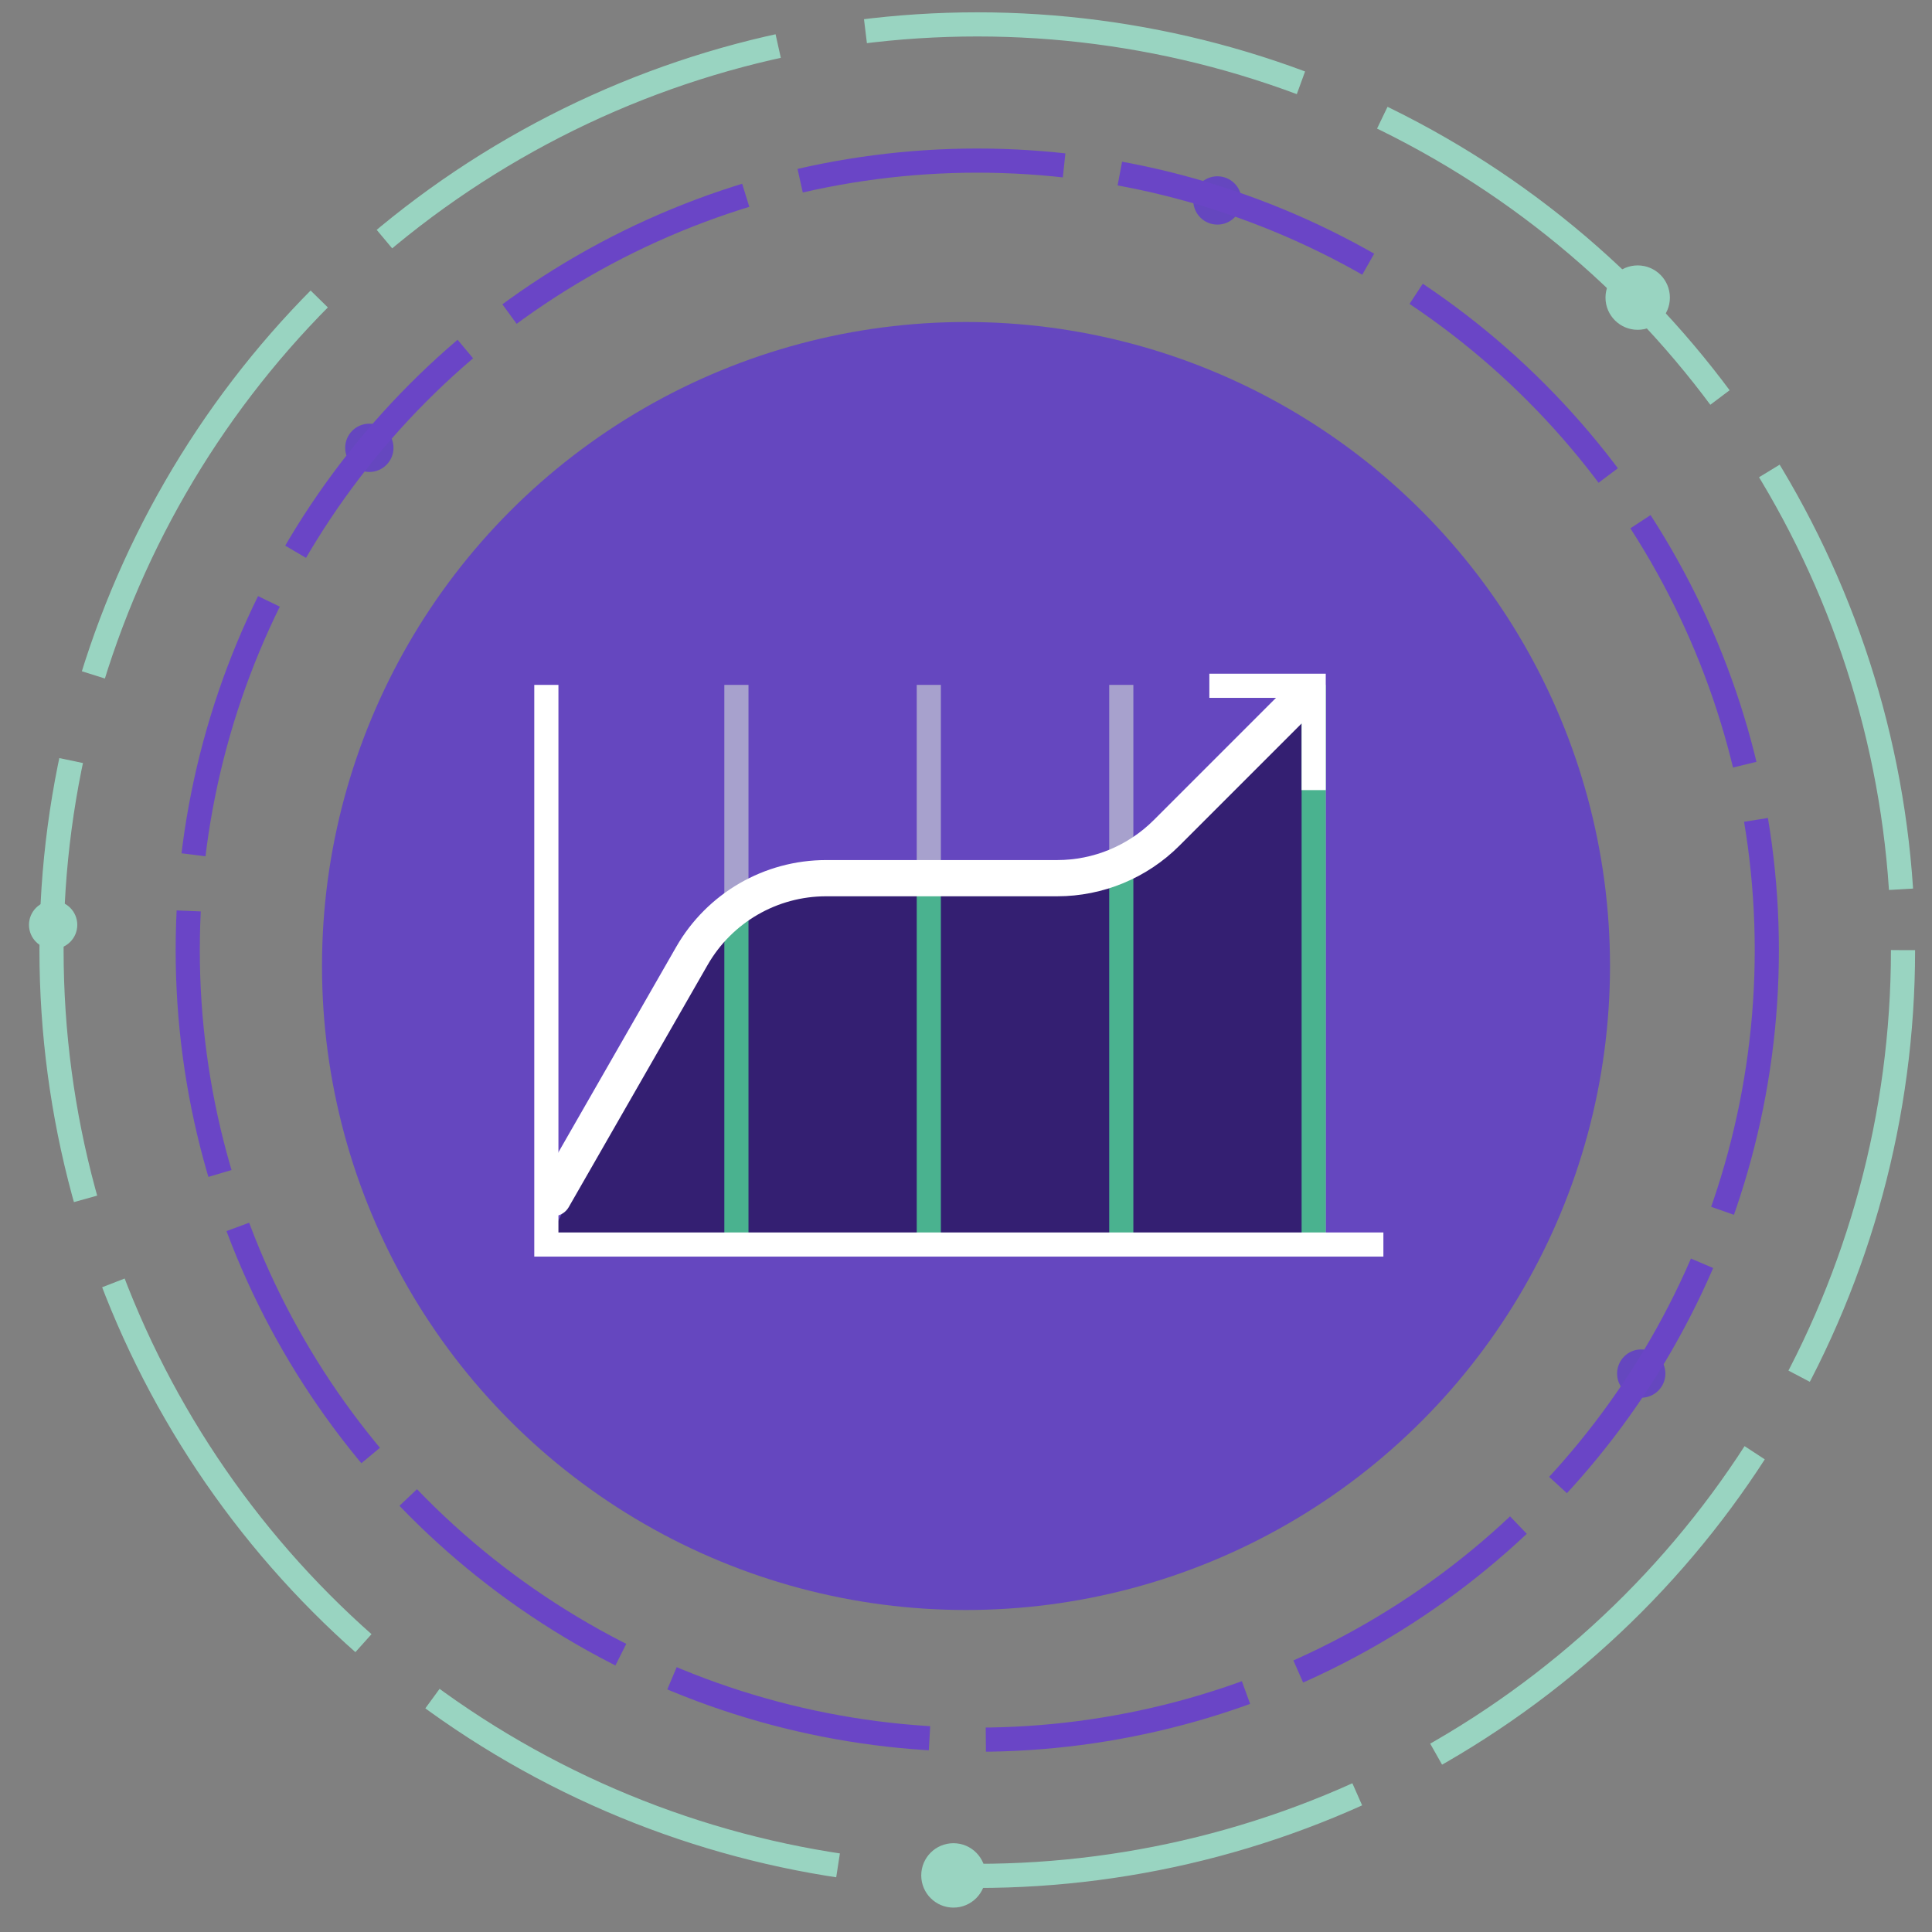 <?xml version="1.0" encoding="UTF-8"?> <svg xmlns="http://www.w3.org/2000/svg" xmlns:xlink="http://www.w3.org/1999/xlink" id="b" width="240" height="240" viewBox="0 0 240 240"><rect x="0" y="0" width="240" height="240" fill="#808080" stroke="none"/><defs><clipPath id="c"><path d="M67.87,154.6l18.07-35.84c3.43-5.98,9.79-9.66,16.68-9.66h28.7c5.1,0,9.99-2.03,13.59-5.63l21.35-20.7v71.84h-98.4Z" fill="none" stroke-width="0"></path></clipPath></defs><circle cx="120" cy="120" r="80" fill="#6547bf" stroke-width="0"></circle><line x1="91.48" y1="154.6" x2="91.48" y2="85.08" fill="none" stroke="#a7a1cd" stroke-miterlimit="10" stroke-width="3"></line><line x1="115.38" y1="154.6" x2="115.38" y2="85.08" fill="none" stroke="#a7a1cd" stroke-miterlimit="10" stroke-width="3"></line><line x1="139.29" y1="154.6" x2="139.29" y2="85.08" fill="none" stroke="#a7a1cd" stroke-miterlimit="10" stroke-width="3"></line><line x1="163.19" y1="154.6" x2="163.19" y2="85.08" fill="none" stroke="#a7a1cd" stroke-miterlimit="10" stroke-width="3"></line><path d="M67.87,154.6l18.07-35.84c3.43-5.98,9.79-9.66,16.68-9.66h28.7c5.1,0,9.99-2.03,13.59-5.63l18.27-18.27v69.41h-95.31Z" fill="#341f72" stroke-width="0"></path><g clip-path="url(#c)"><line x1="91.48" y1="154.6" x2="91.48" y2="85.08" fill="none" stroke="#4ab28f" stroke-miterlimit="10" stroke-width="3"></line><line x1="115.38" y1="154.6" x2="115.38" y2="85.08" fill="none" stroke="#4ab28f" stroke-miterlimit="10" stroke-width="3"></line><line x1="139.29" y1="154.6" x2="139.29" y2="85.08" fill="none" stroke="#4ab28f" stroke-miterlimit="10" stroke-width="3"></line><line x1="163.19" y1="154.6" x2="163.19" y2="85.08" fill="none" stroke="#4ab28f" stroke-miterlimit="10" stroke-width="3"></line></g><polyline points="150.23 85.19 163.19 85.19 163.19 98.15" fill="none" stroke="#fff" stroke-miterlimit="10" stroke-width="3"></polyline><path d="M68.7,148.83l17.25-30.08c3.43-5.98,9.79-9.66,16.68-9.66h28.7c5.1,0,9.99-2.03,13.59-5.63l17.02-17.02" fill="none" stroke="#fff" stroke-linecap="round" stroke-miterlimit="10" stroke-width="4.5"></path><polyline points="171.85 154.6 67.87 154.6 67.87 85.08" fill="none" stroke="#fff" stroke-miterlimit="10" stroke-width="3"></polyline><circle cx="45.88" cy="55.63" r="3" fill="#6547bf" stroke-width="0"></circle><circle cx="203.88" cy="170.63" r="3" fill="#6547bf" stroke-width="0"></circle><circle cx="203.44" cy="36.97" r="4" fill="#99d4c1" stroke-width="0"></circle><circle cx="118.44" cy="232.97" r="4" fill="#99d4c1" stroke-width="0"></circle><circle cx="151.23" cy="24.9" r="3" fill="#6547bf" stroke-width="0"></circle><circle cx="6.6" cy="114.89" r="3" fill="#99d4c1" stroke-width="0"></circle><circle cx="121.4" cy="118.03" r="98.08" fill="none" stroke="#6a45c6" stroke-dasharray="0 0 33 7" stroke-miterlimit="10" stroke-width="3"></circle><circle cx="121.4" cy="118.03" r="115" fill="none" stroke="#99d4c1" stroke-dasharray="0 0 55 11" stroke-miterlimit="10" stroke-width="3"></circle></svg> 